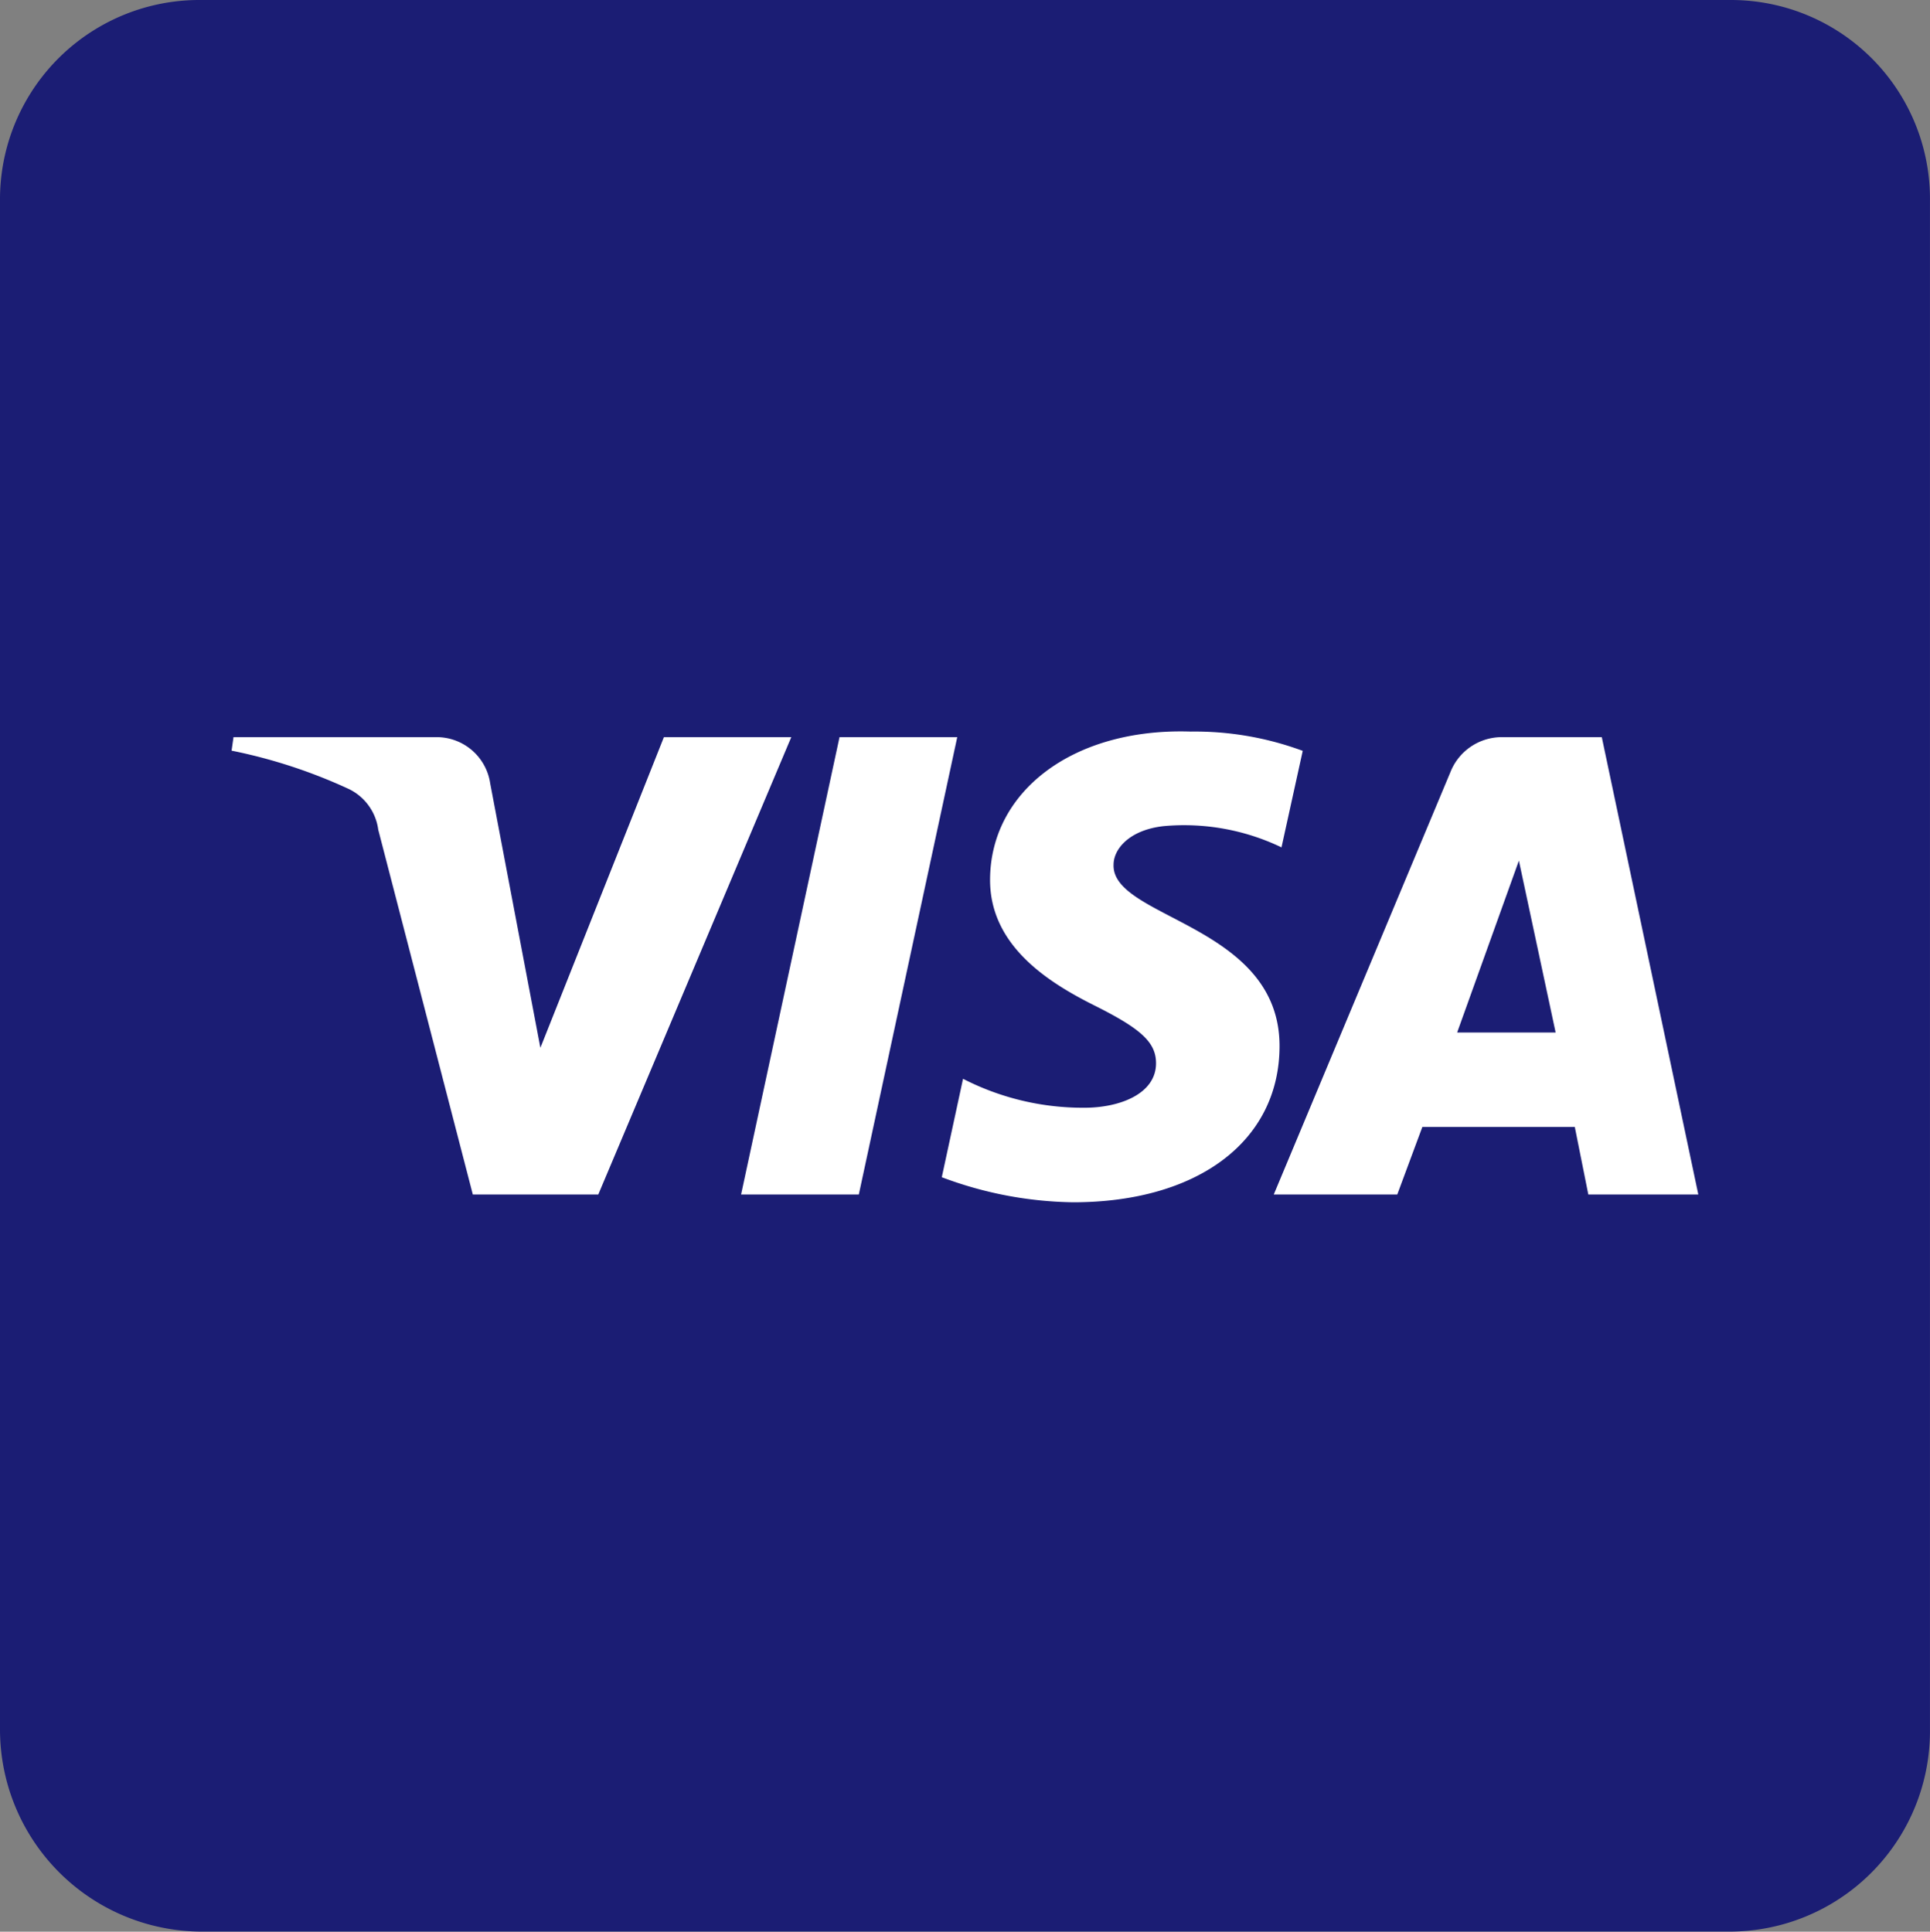 <svg xmlns="http://www.w3.org/2000/svg" viewBox="0 0 56.411 56.469"><rect x="0" y="0" width="56.411" height="56.469" fill="#808080" stroke="none"/><g><path fill="#1b1d74" d="M5.867 0H50.6a5.815 5.815 0 0 1 5.81 5.867V50.6a5.862 5.862 0 0 1-5.867 5.867H5.867A5.91 5.91 0 0 1 0 50.545V5.867A5.827 5.827 0 0 1 5.867 0Z"/><path fill="#fff" d="m19.405 21.549-3.61 9.082-1.467-7.728a1.582 1.582 0 0 0-1.58-1.354H6.825l-.056.395a15.358 15.358 0 0 1 3.441 1.128 1.547 1.547 0 0 1 .846 1.185l2.764 10.662h3.667l5.641-13.37Zm5.133 0-2.877 13.37h3.441l2.877-13.37Zm19.857 3.61 1.074 5.025H42.59Zm-.508-3.61a1.616 1.616 0 0 0-1.467.959l-5.19 12.411h3.61l.733-1.974h4.456l.395 1.974h3.215l-2.821-13.37Zm-14.949 4.175c0 1.918 1.692 2.99 3.046 3.667s1.805 1.072 1.805 1.692c0 .9-1.072 1.3-2.087 1.3a7.676 7.676 0 0 1-3.554-.846l-.621 2.877a11.287 11.287 0 0 0 3.836.733c3.667 0 6.036-1.805 6.036-4.569 0-3.554-4.908-3.723-4.851-5.3 0-.451.451-1.015 1.467-1.128a6.58 6.58 0 0 1 3.441.621l.621-2.821a9.074 9.074 0 0 0-3.272-.564c-3.441-.113-5.867 1.749-5.867 4.344"/></g></svg>
